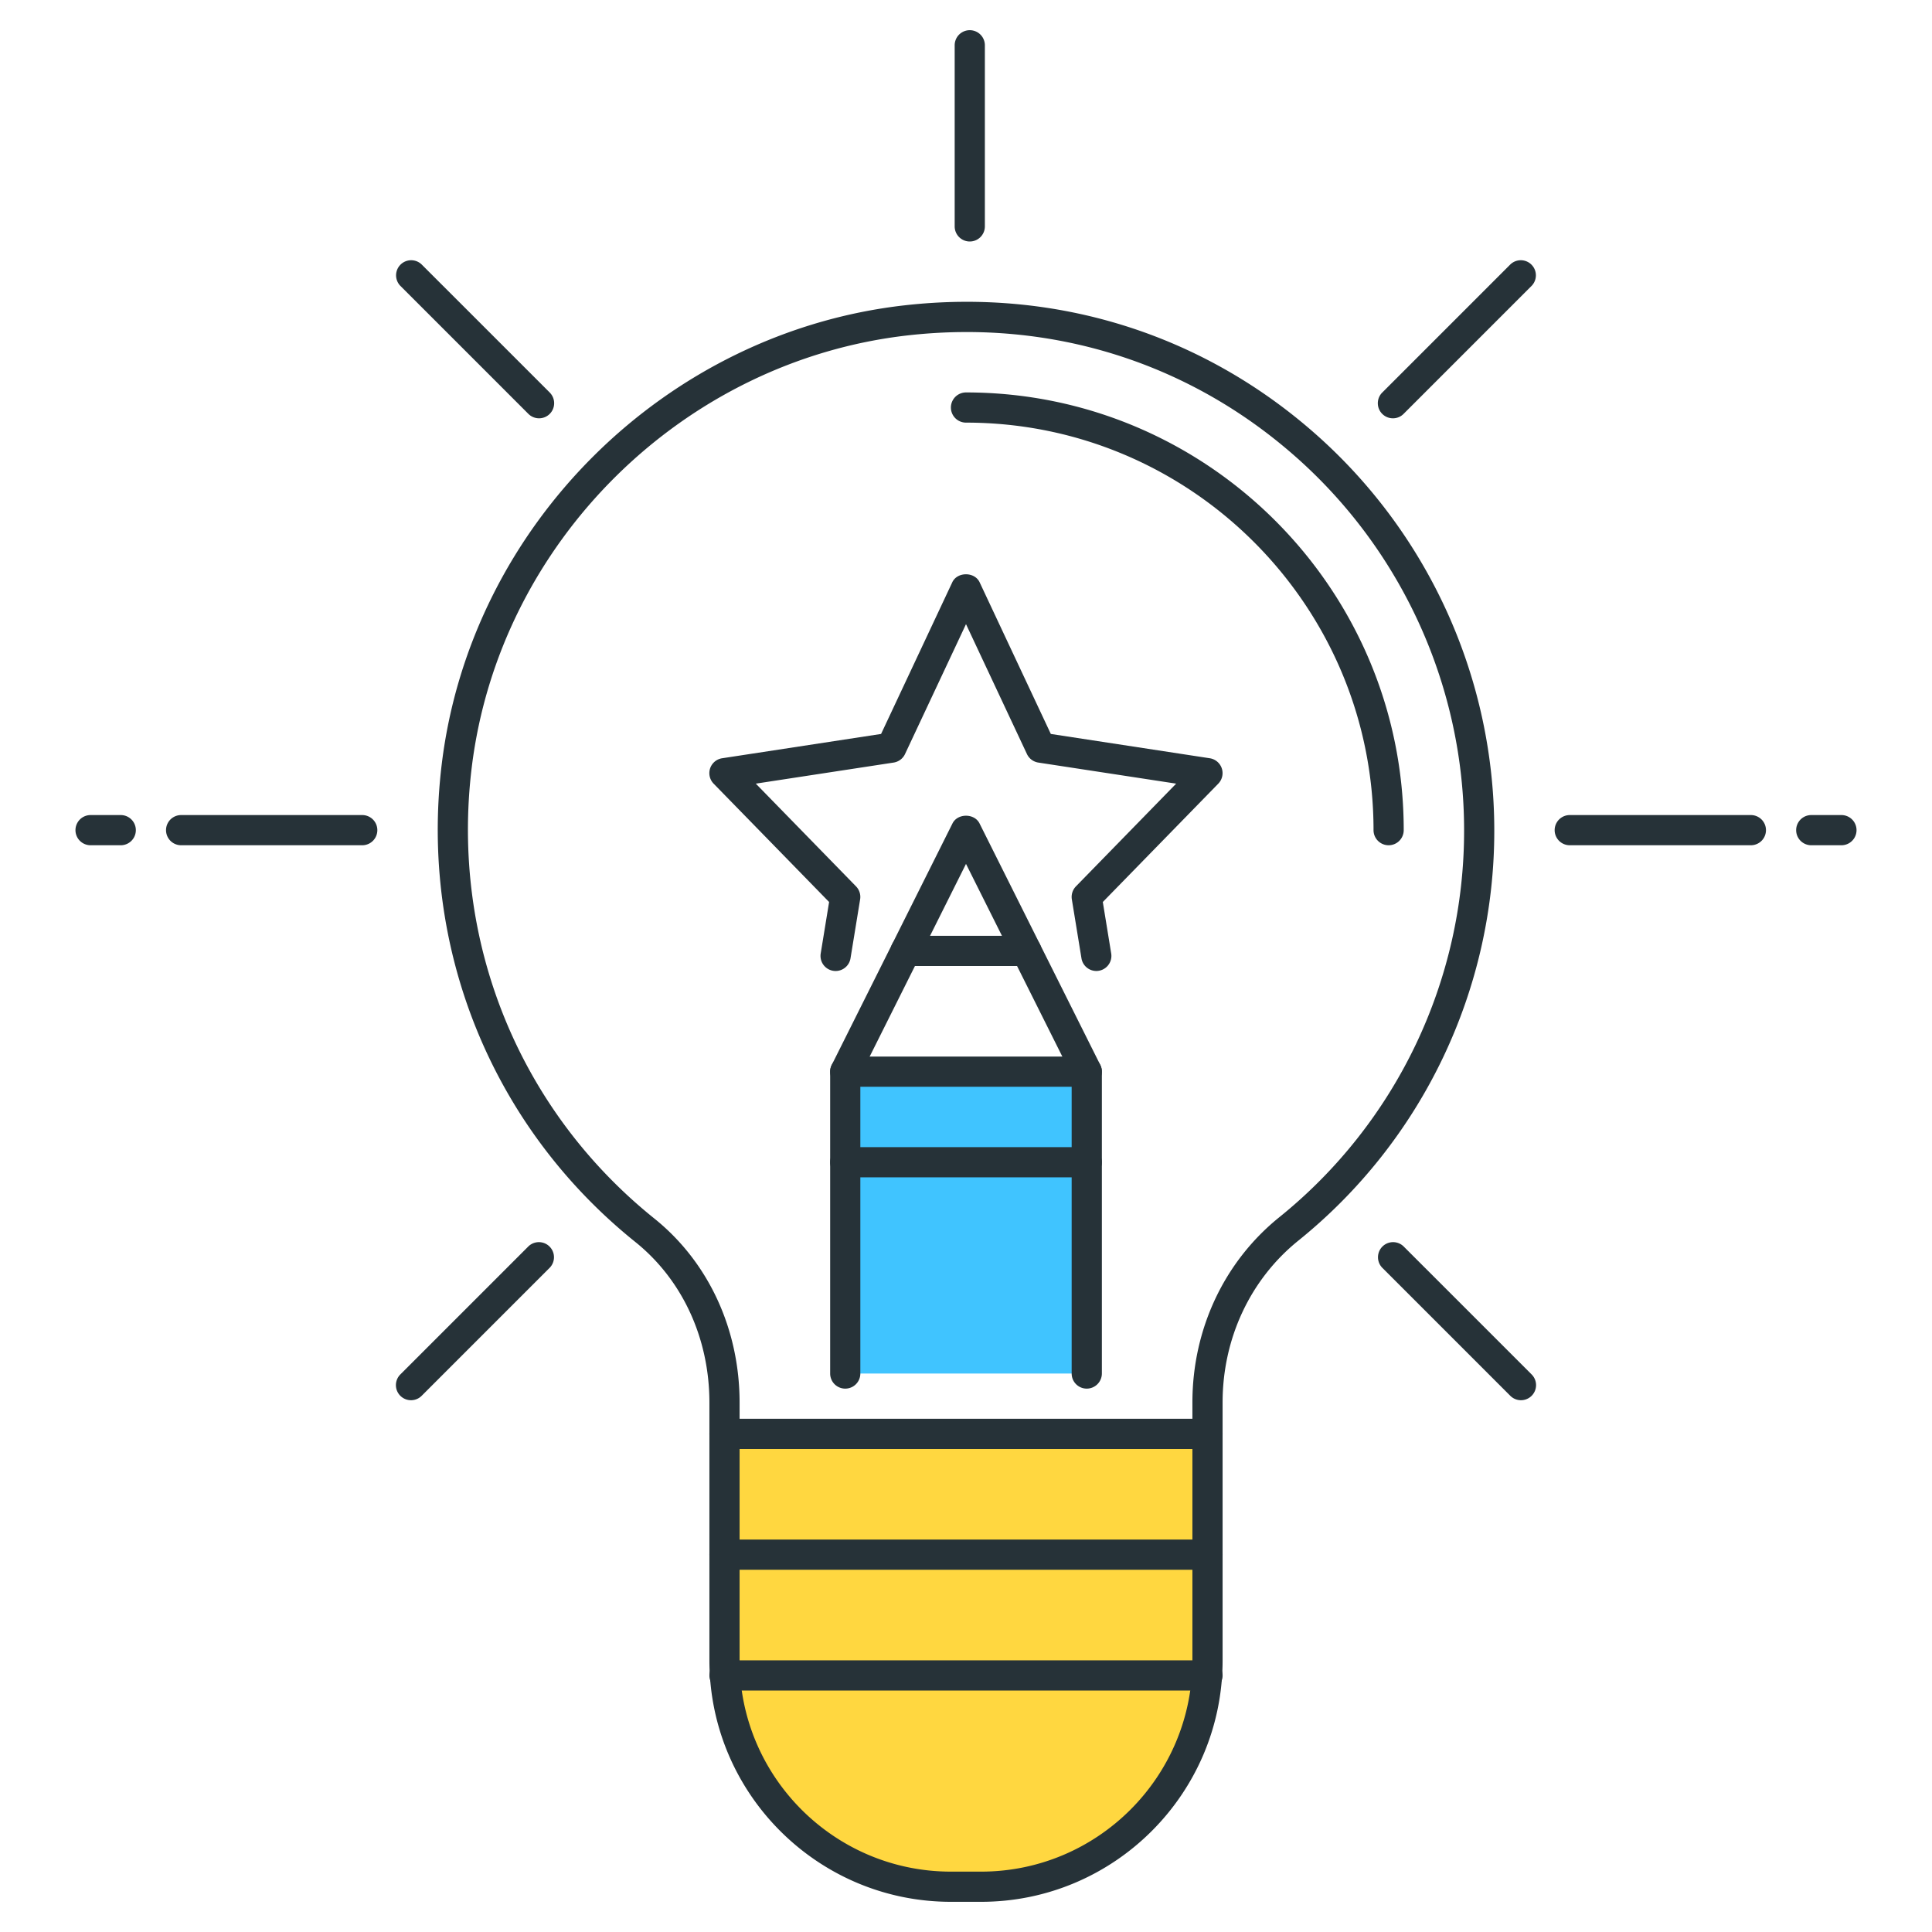 <svg xmlns="http://www.w3.org/2000/svg" xmlns:xlink="http://www.w3.org/1999/xlink" class="icon" viewBox="0 0 1024 1024" width="200" height="200"><path d="M448 568h128v160h-128z" fill="#40C4FF"></path><path d="M640 768H384a8 8 0 0 1-8-8v-16.576c0-34.064-14.304-65.104-39.248-85.136-76.16-61.184-114.512-155.952-102.592-253.504 15.472-126.608 118.768-228.8 245.616-242.992 80.96-9.04 158.672 15.632 218.832 69.44A280.4 280.4 0 0 1 792 440 278.8 278.8 0 0 1 688 657.68c-25.408 20.56-40 51.808-40 85.696V760a8 8 0 0 1-8 8z m-248-16h240v-8.624c0-38.752 16.736-74.512 45.936-98.128A262.928 262.928 0 0 0 776 440c0-75.024-32.096-146.768-88.064-196.832-56.736-50.736-130-73.968-206.384-65.456-119.568 13.36-216.928 109.68-231.52 229.008-11.232 92.016 24.928 181.392 96.736 239.088 28.752 23.088 45.232 58.672 45.232 97.616V752z" fill="#263238"></path><path d="M736 448a8 8 0 0 1-8-8C728 320.896 631.104 224 512 224a8 8 0 0 1 0-16c127.92 0 232 104.08 232 232a8 8 0 0 1-8 8z" fill="#263238"></path><path d="M520 1000h-16A120 120 0 0 1 384 880v-120h256V880a120 120 0 0 1-120 120z" fill="#FFD740"></path><path d="M520 1008h-16c-70.576 0-128-57.424-128-128v-120a8 8 0 0 1 8-8h256a8 8 0 0 1 8 8V880c0 70.576-57.424 128-128 128z m-128-240v112c0 61.76 50.24 112 112 112h16c61.76 0 112-50.24 112-112v-112h-240z" fill="#263238"></path><path d="M640 832H384a8 8 0 0 1 0-16h256a8 8 0 0 1 0 16zM640 896H384a8 8 0 0 1 0-16h256a8 8 0 0 1 0 16zM514 128a8 8 0 0 1-8-8v-96a8 8 0 0 1 16 0v96a8 8 0 0 1-8 8zM192 448H96a8 8 0 0 1 0-16h96a8 8 0 0 1 0 16zM928 448h-96a8 8 0 0 1 0-16h96a8 8 0 0 1 0 16zM217.84 742.144a8 8 0 0 1-5.664-13.648l67.888-67.888a8 8 0 0 1 11.312 11.312l-67.888 67.888a7.968 7.968 0 0 1-5.648 2.336zM738.272 221.712a8 8 0 0 1-5.664-13.648l67.888-67.888a8 8 0 0 1 11.312 11.312l-67.888 67.888a7.904 7.904 0 0 1-5.648 2.336zM806.16 742.144a8.032 8.032 0 0 1-5.664-2.336l-67.888-67.888a8 8 0 0 1 11.312-11.312l67.888 67.888a8 8 0 0 1-5.648 13.648zM285.728 221.712a8.032 8.032 0 0 1-5.664-2.336l-67.888-67.888a8 8 0 0 1 11.312-11.312l67.888 67.888a8 8 0 0 1-5.648 13.648zM976 448h-16a8 8 0 0 1 0-16h16a8 8 0 0 1 0 16zM64 448H48a8 8 0 0 1 0-16h16a8 8 0 0 1 0 16zM576 736a8 8 0 0 1-8-8v-158.112l-56-112-56 112V728a8 8 0 0 1-16 0v-160c0-1.248 0.288-2.464 0.848-3.584l64-128c2.72-5.424 11.6-5.424 14.32 0l64 128a7.936 7.936 0 0 1 0.848 3.584v160A8.032 8.032 0 0 1 576 736z" fill="#263238"></path><path d="M544 512h-64a8 8 0 0 1 0-16h64a8 8 0 0 1 0 16zM576 576h-128a8 8 0 0 1 0-16h128a8 8 0 0 1 0 16zM576 624h-128a8 8 0 0 1 0-16h128a8 8 0 0 1 0 16z" fill="#263238"></path><path d="M581.088 514.64a8 8 0 0 1-7.888-6.704l-5.104-31.264a8.032 8.032 0 0 1 2.176-6.88l53.12-54.448-73.056-11.168a8 8 0 0 1-6.032-4.512L512 330.816l-32.32 68.848a8 8 0 0 1-6.032 4.512l-73.056 11.168 53.12 54.448a8.032 8.032 0 0 1 2.176 6.88l-5.104 31.264a8 8 0 0 1-15.792-2.576l4.448-27.28-61.184-62.704a7.984 7.984 0 0 1 4.512-13.488l84.224-12.88 37.744-80.4c2.64-5.632 11.84-5.632 14.48 0l37.744 80.4 84.224 12.88a7.984 7.984 0 0 1 4.512 13.488l-61.184 62.704 4.448 27.28a8 8 0 0 1-7.872 9.28z" fill="#263238"></path></svg>